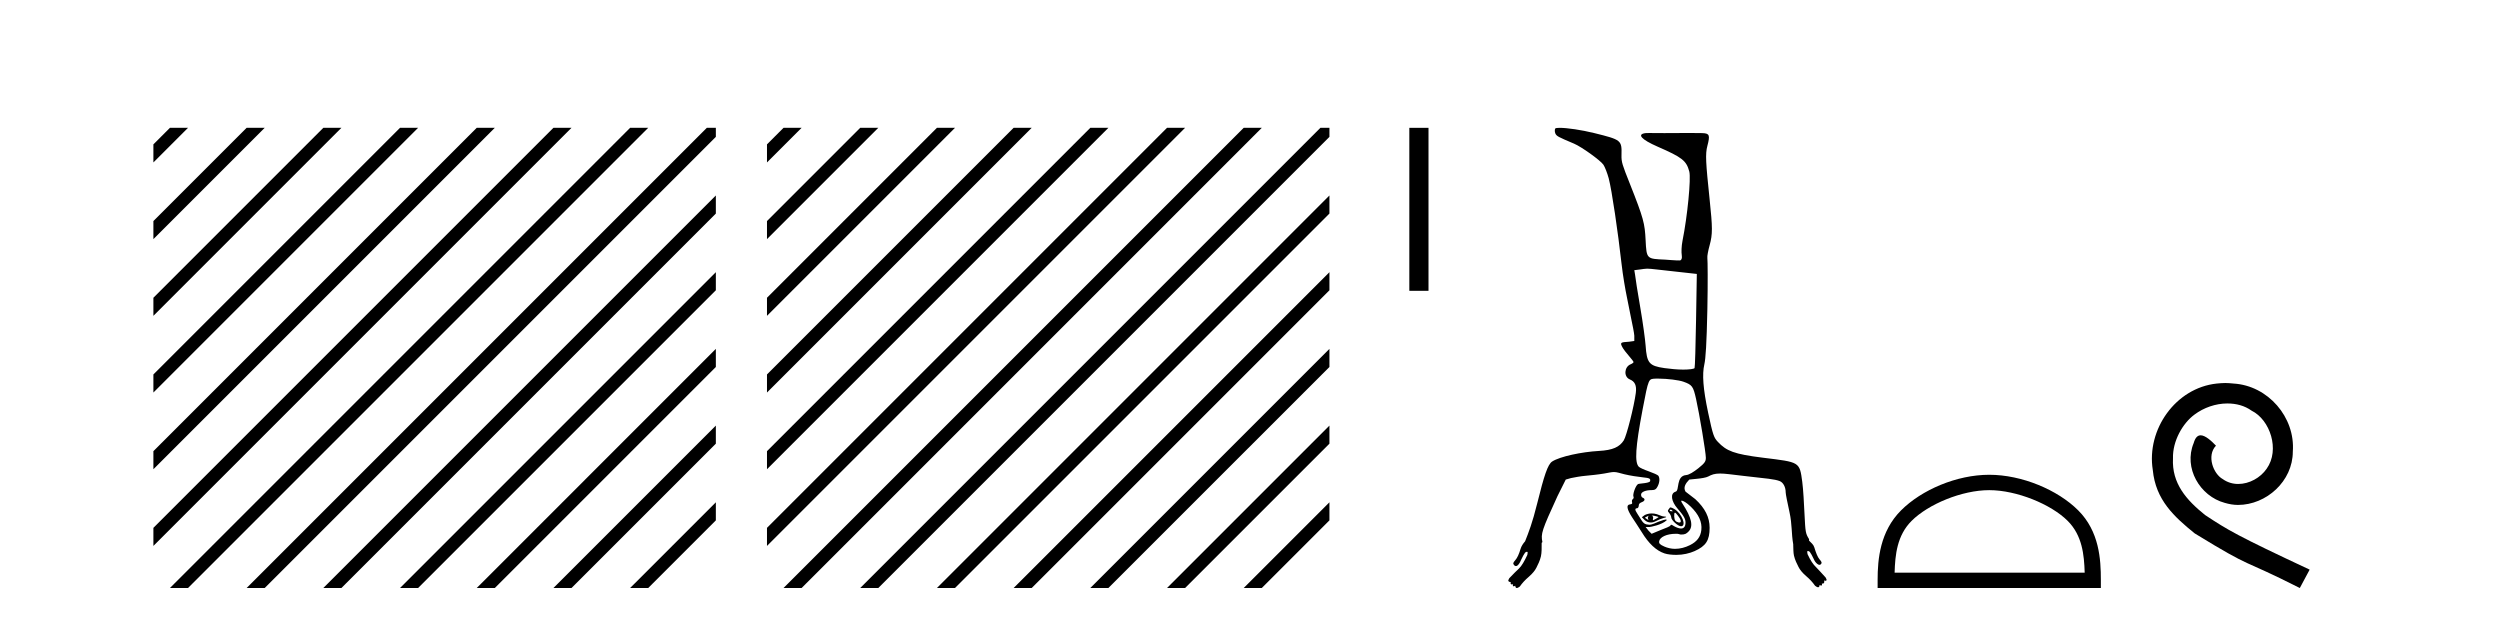 <?xml version='1.0' encoding='UTF-8' standalone='yes'?><svg xmlns='http://www.w3.org/2000/svg' xmlns:xlink='http://www.w3.org/1999/xlink' width='165.0' height='41.0' ><path d='M 11.215 8.437 L 10.124 9.528 L 10.124 10.721 L 12.11 8.735 L 12.408 8.437 ZM 16.277 8.437 L 10.124 14.59 L 10.124 14.59 L 10.124 15.783 L 17.172 8.735 L 17.47 8.437 ZM 21.339 8.437 L 10.124 19.652 L 10.124 19.652 L 10.124 20.845 L 10.124 20.845 L 22.234 8.735 L 22.532 8.437 ZM 26.401 8.437 L 10.124 24.714 L 10.124 24.714 L 10.124 25.907 L 10.124 25.907 L 27.296 8.735 L 27.594 8.437 ZM 31.463 8.437 L 10.124 29.776 L 10.124 29.776 L 10.124 30.969 L 10.124 30.969 L 32.358 8.735 L 32.656 8.437 ZM 36.525 8.437 L 10.124 34.838 L 10.124 34.838 L 10.124 36.031 L 10.124 36.031 L 37.42 8.735 L 37.719 8.437 ZM 41.587 8.437 L 11.513 38.511 L 11.513 38.511 L 11.215 38.809 L 12.408 38.809 L 42.482 8.735 L 42.781 8.437 ZM 46.65 8.437 L 16.575 38.511 L 16.575 38.511 L 16.277 38.809 L 17.47 38.809 L 47.246 9.033 L 47.246 8.437 ZM 47.246 12.902 L 21.637 38.511 L 21.637 38.511 L 21.339 38.809 L 22.532 38.809 L 47.246 14.095 L 47.246 12.902 ZM 47.246 17.964 L 26.7 38.511 L 26.7 38.511 L 26.401 38.809 L 27.594 38.809 L 47.246 19.158 L 47.246 17.964 ZM 47.246 23.026 L 31.762 38.511 L 31.463 38.809 L 32.656 38.809 L 47.246 24.22 L 47.246 23.026 ZM 47.246 28.089 L 36.824 38.511 L 36.525 38.809 L 37.719 38.809 L 47.246 29.282 L 47.246 29.282 L 47.246 28.089 ZM 47.246 33.151 L 41.886 38.511 L 41.587 38.809 L 42.781 38.809 L 47.246 34.344 L 47.246 33.151 Z' style='fill:#000000;stroke:none' /><path d='M 51.712 8.437 L 50.621 9.528 L 50.621 10.721 L 52.607 8.735 L 52.905 8.437 ZM 56.774 8.437 L 50.621 14.59 L 50.621 15.783 L 57.669 8.735 L 57.967 8.437 ZM 61.836 8.437 L 50.621 19.652 L 50.621 20.845 L 50.621 20.845 L 62.731 8.735 L 63.029 8.437 ZM 66.898 8.437 L 50.621 24.714 L 50.621 25.907 L 67.793 8.735 L 68.091 8.437 ZM 71.96 8.437 L 50.621 29.776 L 50.621 29.776 L 50.621 30.969 L 50.621 30.969 L 72.855 8.735 L 73.153 8.437 ZM 77.022 8.437 L 50.621 34.838 L 50.621 34.838 L 50.621 36.031 L 77.917 8.735 L 78.215 8.437 ZM 82.084 8.437 L 52.01 38.511 L 51.712 38.809 L 52.905 38.809 L 82.979 8.735 L 83.277 8.437 ZM 87.146 8.437 L 57.072 38.511 L 56.774 38.809 L 57.967 38.809 L 87.743 9.033 L 87.743 8.437 ZM 87.743 12.902 L 62.134 38.511 L 61.836 38.809 L 63.029 38.809 L 87.743 14.095 L 87.743 12.902 ZM 87.743 17.964 L 67.196 38.511 L 66.898 38.809 L 68.091 38.809 L 87.743 19.158 L 87.743 17.964 ZM 87.743 23.026 L 72.258 38.511 L 71.96 38.809 L 73.153 38.809 L 87.743 24.22 L 87.743 23.026 ZM 87.743 28.089 L 77.32 38.511 L 77.022 38.809 L 78.215 38.809 L 87.743 29.282 L 87.743 28.089 ZM 87.743 33.151 L 82.382 38.511 L 82.084 38.809 L 83.277 38.809 L 87.743 34.344 L 87.743 33.151 Z' style='fill:#000000;stroke:none' /><path d='M 94.281 9.07 L 94.281 9.07 L 94.281 18.561 L 94.281 19.194 L 93.016 19.194 L 93.016 18.561 L 93.016 9.07 L 93.016 8.437 L 94.281 8.437 Z' style='fill:#000000;stroke:none' /><path d='M 108.709 17.732 C 109 17.732 109.418 17.804 110.648 17.931 L 111.99 18.08 L 111.94 21.113 C 111.912 22.805 111.87 24.246 111.841 24.294 C 111.806 24.35 111.5 24.394 111.095 24.394 C 110.706 24.394 110.214 24.346 109.852 24.294 C 108.833 24.147 108.689 23.957 108.61 22.803 C 108.584 22.431 108.435 21.323 108.262 20.317 C 108.088 19.312 107.928 18.305 107.914 18.13 L 107.864 17.832 L 108.262 17.782 C 108.415 17.763 108.558 17.732 108.709 17.732 ZM 110.283 33.636 C 110.289 33.636 110.295 33.637 110.3 33.64 C 110.343 33.667 110.399 33.72 110.399 33.739 C 110.399 33.745 110.393 33.748 110.383 33.748 C 110.363 33.748 110.329 33.739 110.3 33.739 C 110.256 33.739 110.2 33.736 110.2 33.689 C 110.2 33.658 110.226 33.64 110.25 33.64 C 110.258 33.64 110.271 33.636 110.283 33.636 ZM 108.808 34.037 C 108.822 34.037 108.759 34.103 108.759 34.186 C 108.763 34.269 108.819 34.335 108.808 34.335 C 108.802 34.335 108.769 34.299 108.659 34.236 C 108.537 34.166 108.567 34.158 108.61 34.137 C 108.758 34.061 108.799 34.037 108.808 34.037 ZM 109.08 34.029 C 109.101 34.029 109.126 34.031 109.156 34.037 C 109.259 34.059 109.526 34.121 109.455 34.137 C 109.455 34.152 109.29 34.244 109.206 34.286 C 109.14 34.319 109.124 34.335 109.107 34.335 C 109.063 34.335 109.117 34.22 109.107 34.137 C 109.095 34.04 108.98 34.037 109.007 34.037 C 109.016 34.037 109.039 34.029 109.08 34.029 ZM 109.007 33.888 C 108.833 33.888 108.694 33.929 108.56 33.988 L 108.361 34.137 L 108.56 34.335 C 108.693 34.448 108.811 34.485 108.957 34.485 C 109.062 34.485 109.166 34.458 109.305 34.385 C 109.445 34.312 109.671 34.218 109.803 34.186 C 110.035 34.13 110.007 34.095 109.803 34.087 C 109.687 34.082 109.49 33.98 109.355 33.938 C 109.222 33.896 109.123 33.888 109.007 33.888 ZM 110.548 33.838 C 110.592 33.838 110.643 33.905 110.747 34.037 C 110.942 34.285 110.999 34.485 110.846 34.485 C 110.835 34.485 110.826 34.487 110.816 34.487 C 110.81 34.487 110.804 34.487 110.797 34.485 C 110.598 34.433 110.515 34.373 110.498 34.087 C 110.49 33.945 110.503 33.838 110.548 33.838 ZM 110.25 33.49 C 110.206 33.49 110.193 33.539 110.151 33.59 C 110.07 33.687 110.045 33.722 110.151 33.838 C 110.222 33.917 110.3 34.06 110.3 34.137 C 110.3 34.329 110.745 34.733 110.946 34.733 C 111.335 34.733 111.005 33.883 110.498 33.59 C 110.388 33.526 110.298 33.49 110.25 33.49 ZM 109.333 24.988 C 109.387 24.988 109.447 24.99 109.504 24.99 C 110.047 24.99 110.808 25.088 111.095 25.189 C 111.685 25.397 111.752 25.491 111.94 26.332 C 112.166 27.34 112.586 29.866 112.586 30.21 C 112.586 30.441 112.531 30.554 112.089 30.906 C 111.789 31.144 111.479 31.339 111.294 31.353 C 110.604 31.404 110.857 32.372 110.598 32.447 C 110.199 32.561 110.324 33.11 110.697 33.54 C 111.147 34.058 111.244 34.257 111.244 34.485 C 111.244 34.738 111.148 34.882 110.946 34.882 C 110.832 34.882 110.654 34.822 110.498 34.733 C 110.398 34.675 110.344 34.634 110.3 34.634 C 110.269 34.634 110.259 34.657 110.25 34.683 C 110.232 34.735 109.932 34.862 109.604 34.982 L 109.007 35.23 L 108.808 35.031 L 108.61 34.783 L 108.858 34.783 C 108.927 34.783 109.695 34.641 110.001 34.335 C 110.024 34.313 109.977 34.286 109.952 34.286 C 109.902 34.286 109.757 34.318 109.455 34.435 C 109.299 34.495 109.038 34.634 108.858 34.634 C 108.552 34.611 108.473 34.578 108.212 34.137 C 108.026 33.822 107.777 33.555 108.063 33.54 C 108.119 33.537 108.162 33.426 108.162 33.341 C 108.162 33.25 108.243 33.187 108.361 33.142 C 108.584 33.058 108.591 32.913 108.411 32.844 C 108.345 32.819 108.311 32.729 108.311 32.645 C 108.311 32.467 108.614 32.347 109.007 32.347 C 109.227 32.347 109.307 32.289 109.405 32.099 C 109.538 31.841 109.556 31.562 109.455 31.403 C 109.419 31.346 109.105 31.208 108.808 31.104 C 108.511 31.001 108.228 30.872 108.162 30.806 C 107.881 30.525 107.933 29.539 108.411 27.028 C 108.811 24.922 108.806 25.019 109.256 24.99 C 109.28 24.989 109.306 24.988 109.333 24.988 ZM 110.996 33.043 C 111.079 33.043 111.311 33.166 111.592 33.441 C 112.108 33.945 112.349 34.445 112.288 34.982 C 112.236 35.447 111.991 35.75 111.542 35.976 C 111.227 36.134 110.89 36.224 110.548 36.224 C 110.303 36.224 110.047 36.161 109.852 36.075 C 109.548 35.941 109.484 35.867 109.504 35.727 C 109.546 35.446 110.012 35.23 110.598 35.23 C 110.62 35.23 110.642 35.23 110.664 35.23 C 110.675 35.23 110.686 35.23 110.697 35.23 C 110.79 35.234 110.879 35.28 110.946 35.28 C 111.224 35.28 111.301 35.223 111.443 35.081 C 111.777 34.747 111.655 34.173 111.045 33.242 C 110.944 33.087 110.938 33.043 110.996 33.043 ZM 102.943 8.437 C 102.943 8.437 102.943 8.437 102.943 8.437 C 102.78 8.437 102.666 8.451 102.644 8.487 C 102.618 8.529 102.601 8.67 102.644 8.785 C 102.722 8.989 102.829 9.033 103.887 9.481 C 104.382 9.69 105.633 10.586 105.826 10.873 C 105.92 11.013 106.08 11.419 106.174 11.767 C 106.382 12.54 106.795 15.387 107.019 17.385 C 107.109 18.193 107.284 19.178 107.367 19.572 C 107.45 19.965 107.577 20.648 107.665 21.063 C 107.753 21.478 107.851 21.96 107.864 22.157 L 107.864 22.505 L 107.516 22.554 C 106.958 22.589 106.915 22.603 107.069 22.902 C 107.142 23.045 107.348 23.307 107.516 23.499 C 107.684 23.691 107.814 23.864 107.814 23.896 C 107.814 23.929 107.747 23.991 107.615 24.046 C 107.198 24.218 107.152 24.869 107.566 25.04 C 107.9 25.178 108.028 25.433 107.963 25.935 C 107.848 26.826 107.35 28.782 107.168 29.066 C 106.89 29.5 106.452 29.711 105.528 29.762 C 104.391 29.825 102.956 30.129 102.446 30.458 C 102.15 30.648 101.911 31.389 101.451 33.242 C 101.136 34.515 100.893 35.129 100.656 35.727 C 100.529 35.868 100.41 36.049 100.358 36.224 C 100.253 36.575 100.141 36.821 100.01 36.97 C 99.878 37.119 99.84 37.198 99.91 37.268 C 99.943 37.323 99.995 37.36 100.053 37.36 C 100.087 37.36 100.123 37.347 100.159 37.318 C 100.255 37.239 100.329 37.105 100.407 36.92 C 100.486 36.736 100.586 36.578 100.656 36.473 C 100.707 36.434 100.745 36.416 100.775 36.416 C 100.786 36.416 100.796 36.419 100.805 36.423 C 100.84 36.441 100.823 36.499 100.805 36.622 C 100.612 37.043 100.425 37.359 100.258 37.517 C 100.092 37.675 99.893 37.865 99.612 38.163 C 99.559 38.251 99.527 38.327 99.562 38.362 C 99.591 38.39 99.636 38.417 99.68 38.417 C 99.691 38.417 99.701 38.415 99.712 38.412 L 99.712 38.412 C 99.684 38.522 99.705 38.572 99.783 38.572 C 99.804 38.572 99.83 38.568 99.861 38.561 L 99.861 38.561 C 99.838 38.653 99.849 38.697 99.898 38.697 C 99.924 38.697 99.961 38.684 100.01 38.66 C 100.01 38.765 100.057 38.809 100.109 38.809 C 100.162 38.809 100.238 38.763 100.308 38.71 C 100.466 38.482 100.65 38.283 100.905 38.064 C 101.159 37.844 101.314 37.643 101.402 37.467 C 101.507 37.257 101.63 37.02 101.7 36.722 C 101.757 36.477 101.751 36.141 101.75 35.827 C 101.764 35.807 101.788 35.8 101.799 35.777 C 101.684 35.228 101.754 35.014 102.794 32.745 L 103.34 31.651 L 103.688 31.552 C 103.896 31.507 104.331 31.429 104.633 31.403 C 104.935 31.376 105.492 31.319 105.875 31.253 C 106.178 31.202 106.356 31.154 106.522 31.154 C 106.716 31.154 106.885 31.222 107.218 31.303 C 107.577 31.391 108.123 31.473 108.411 31.502 C 108.893 31.55 108.938 31.592 108.908 31.751 C 108.88 31.898 108.199 31.903 108.112 31.949 C 107.954 32.034 107.73 32.658 107.814 32.794 C 107.838 32.833 107.811 32.915 107.764 32.944 C 107.718 32.972 107.689 33.062 107.715 33.142 C 107.749 33.252 107.702 33.272 107.566 33.292 C 107.319 33.326 107.378 33.611 107.715 34.137 C 107.858 34.36 108.156 34.794 108.361 35.131 C 108.807 35.864 109.309 36.342 109.852 36.523 C 110.068 36.594 110.356 36.622 110.648 36.622 C 111.083 36.622 111.516 36.518 111.841 36.374 C 112.592 36.039 112.835 35.665 112.835 34.833 C 112.835 34.143 112.536 33.541 111.89 32.944 L 111.244 32.447 C 111.084 32.168 111.242 31.91 111.493 31.651 L 111.99 31.601 C 112.274 31.576 112.603 31.522 112.735 31.452 C 112.969 31.33 113.143 31.253 113.531 31.253 C 113.856 31.253 114.323 31.323 115.022 31.403 C 116.649 31.587 117.116 31.621 117.458 31.751 C 117.692 31.84 117.855 32.145 117.855 32.496 C 117.855 32.614 117.97 33.177 118.104 33.789 C 118.291 34.637 118.221 35.18 118.353 35.926 C 118.356 35.944 118.348 35.96 118.353 35.976 C 118.362 36.209 118.358 36.482 118.402 36.672 C 118.472 36.97 118.595 37.207 118.701 37.417 C 118.788 37.593 118.943 37.795 119.198 38.014 C 119.452 38.233 119.636 38.432 119.794 38.66 C 119.864 38.713 119.94 38.76 119.993 38.76 C 120.046 38.76 120.092 38.716 120.092 38.61 C 120.141 38.635 120.178 38.647 120.204 38.647 C 120.254 38.647 120.264 38.603 120.242 38.511 L 120.242 38.511 C 120.262 38.516 120.28 38.518 120.296 38.518 C 120.393 38.518 120.421 38.432 120.391 38.312 L 120.391 38.312 C 120.421 38.322 120.454 38.332 120.484 38.332 C 120.505 38.332 120.525 38.327 120.54 38.312 C 120.575 38.277 120.543 38.201 120.49 38.113 C 120.209 37.815 120.01 37.575 119.844 37.417 C 119.677 37.26 119.49 36.993 119.297 36.572 C 119.28 36.45 119.262 36.391 119.297 36.374 C 119.306 36.369 119.316 36.366 119.327 36.366 C 119.357 36.366 119.395 36.385 119.446 36.423 C 119.516 36.528 119.616 36.686 119.695 36.871 C 119.774 37.055 119.847 37.14 119.943 37.219 C 119.993 37.259 120.043 37.281 120.087 37.281 C 120.129 37.281 120.166 37.261 120.192 37.219 C 120.262 37.148 120.224 37.069 120.092 36.92 C 119.961 36.771 119.85 36.476 119.744 36.125 C 119.688 35.938 119.538 35.825 119.396 35.678 C 119.402 35.653 119.399 35.65 119.396 35.628 C 119.394 35.606 119.409 35.598 119.396 35.578 C 119.166 35.216 119.155 35.112 119.098 33.938 C 119.065 33.256 119.016 32.299 118.949 31.8 C 118.77 30.468 118.79 30.509 116.364 30.21 C 114.439 29.972 113.947 29.766 113.382 29.166 C 113.124 28.893 113.058 28.755 112.735 27.227 C 112.399 25.636 112.336 24.706 112.487 24.046 C 112.573 23.668 112.638 22.712 112.686 20.417 C 112.721 18.69 112.707 17.172 112.686 17.037 C 112.665 16.902 112.743 16.527 112.835 16.191 C 113.04 15.443 113.03 15.027 112.835 13.159 C 112.58 10.715 112.544 10.171 112.686 9.63 C 112.87 8.927 112.84 8.796 112.338 8.785 C 112.075 8.779 111.795 8.777 111.509 8.777 C 110.939 8.777 110.35 8.785 109.852 8.785 C 109.427 8.785 109.068 8.779 108.842 8.779 C 108.728 8.779 108.648 8.78 108.61 8.785 C 108.021 8.856 108.307 9.2 109.405 9.68 C 111.031 10.39 111.299 10.601 111.493 11.32 C 111.615 11.774 111.373 14.262 111.045 15.893 C 110.974 16.249 110.966 16.664 110.996 16.838 C 111.032 17.054 110.971 17.162 110.896 17.186 C 110.888 17.188 110.874 17.189 110.852 17.189 C 110.81 17.189 110.742 17.186 110.648 17.186 C 110.452 17.186 110.199 17.15 109.902 17.136 C 108.68 17.08 108.673 17.109 108.61 15.844 C 108.554 14.744 108.488 14.439 107.566 12.115 C 107.077 10.884 107.005 10.704 107.019 10.226 C 107.046 9.249 107.002 9.225 105.229 8.785 C 104.376 8.573 103.423 8.437 102.943 8.437 Z' style='fill:#000000;stroke:none' /><path d='M 131.29 32.35 C 133.102 32.35 135.37 33.281 136.468 34.378 C 137.428 35.339 137.554 36.612 137.589 37.795 L 125.044 37.795 C 125.079 36.612 125.204 35.339 126.165 34.378 C 127.262 33.281 129.477 32.35 131.29 32.35 ZM 131.29 31.335 C 129.14 31.335 126.826 32.329 125.471 33.684 C 124.08 35.075 123.923 36.906 123.923 38.275 L 123.923 38.809 L 138.657 38.809 L 138.657 38.275 C 138.657 36.906 138.553 35.075 137.162 33.684 C 135.806 32.329 133.44 31.335 131.29 31.335 Z' style='fill:#000000;stroke:none' /><path d='M 146.868 25.279 C 146.68 25.279 146.492 25.297 146.304 25.314 C 143.588 25.604 141.657 28.354 142.084 31.019 C 142.272 33.001 143.502 34.111 144.852 35.205 C 148.866 37.665 147.739 36.759 151.788 38.809 L 152.437 37.596 C 147.619 35.341 147.038 34.983 145.535 33.992 C 144.305 33.001 143.331 31.908 143.417 30.251 C 143.383 29.106 144.066 27.927 144.835 27.364 C 145.45 26.902 146.236 26.629 147.004 26.629 C 147.585 26.629 148.132 26.766 148.61 27.107 C 149.823 27.705 150.489 29.687 149.601 30.934 C 149.191 31.532 148.456 31.942 147.722 31.942 C 147.363 31.942 147.004 31.839 146.697 31.617 C 146.082 31.276 145.621 30.08 146.253 29.414 C 145.962 29.106 145.552 28.73 145.245 28.73 C 145.04 28.73 144.886 28.884 144.783 29.243 C 144.1 30.883 145.193 32.745 146.833 33.189 C 147.124 33.274 147.414 33.326 147.705 33.326 C 149.584 33.326 151.326 31.754 151.326 29.807 C 151.497 27.534 149.686 25.45 147.414 25.314 C 147.243 25.297 147.056 25.279 146.868 25.279 Z' style='fill:#000000;stroke:none' /></svg>